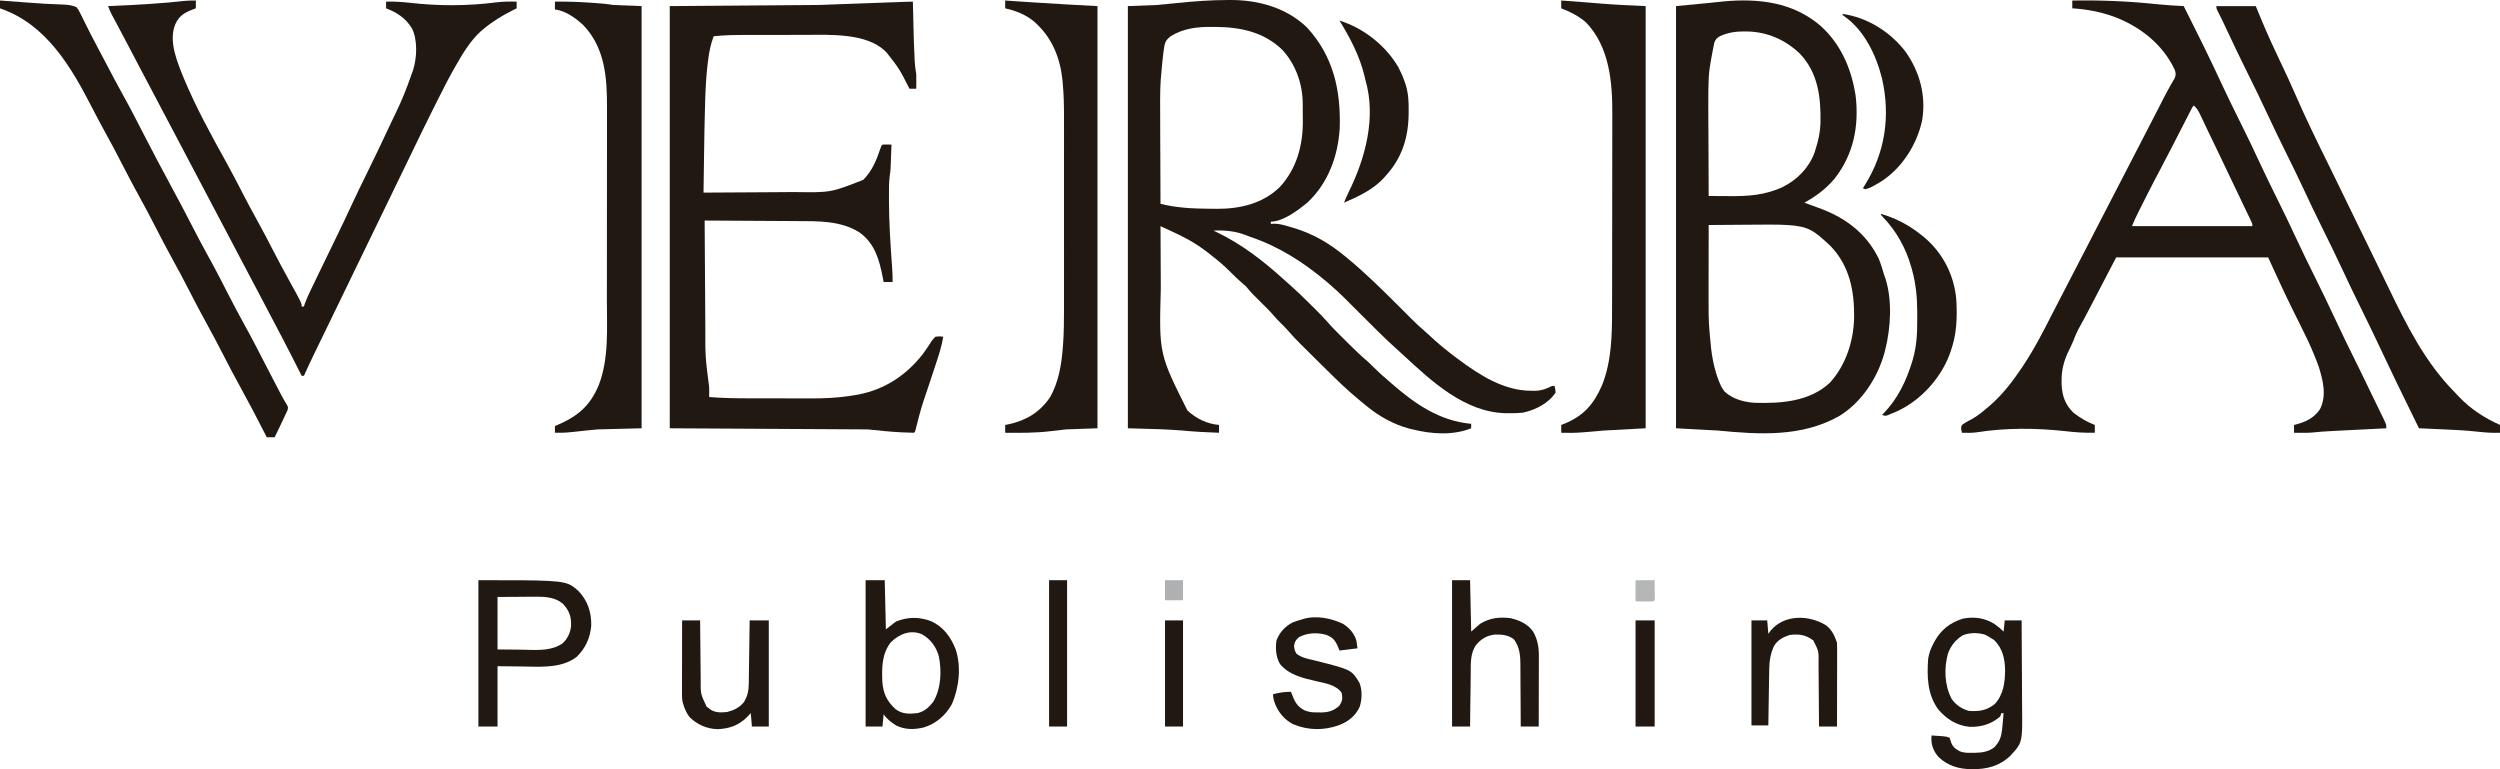 <svg width="143" height="44" viewBox="0 0 143 44" fill="none" xmlns="http://www.w3.org/2000/svg">
<path d="M52.217 0.093C52.218 0.164 52.22 0.235 52.222 0.308C52.228 0.578 52.234 0.848 52.241 1.118C52.243 1.234 52.246 1.35 52.249 1.465C52.263 2.083 52.281 2.699 52.312 3.316C52.314 3.366 52.316 3.415 52.319 3.466C52.333 3.73 52.364 3.985 52.41 4.246C52.414 4.392 52.416 4.539 52.414 4.685C52.413 4.759 52.413 4.832 52.412 4.908C52.411 4.991 52.411 4.991 52.41 5.076C52.282 5.076 52.155 5.076 52.024 5.076C51.993 5.018 51.993 5.018 51.961 4.957C51.439 3.934 51.439 3.934 50.736 3.032C50.702 2.995 50.667 2.959 50.632 2.921C49.555 1.888 47.488 1.989 46.091 1.995C45.963 1.995 45.835 1.995 45.707 1.995C45.441 1.995 45.175 1.996 44.909 1.997C44.57 1.998 44.231 1.998 43.892 1.998C43.628 1.998 43.365 1.998 43.102 1.999C42.977 1.999 42.852 1.999 42.727 1.999C42.088 2 41.456 2.003 40.821 2.074C40.646 2.539 40.559 2.987 40.499 3.479C40.493 3.524 40.488 3.569 40.482 3.615C40.396 4.326 40.357 5.036 40.336 5.752C40.335 5.796 40.334 5.839 40.332 5.884C40.301 6.899 40.285 7.915 40.271 8.931C40.268 9.168 40.264 9.405 40.261 9.642C40.254 10.1 40.248 10.559 40.241 11.018C41.075 11.014 41.909 11.009 42.743 11.003C43.131 11 43.518 10.998 43.905 10.996C44.28 10.994 44.655 10.992 45.03 10.988C45.172 10.987 45.314 10.987 45.456 10.986C47.524 11.017 47.524 11.017 49.384 10.283C49.879 9.782 50.136 9.164 50.353 8.51C50.414 8.335 50.414 8.335 50.478 8.271C50.65 8.262 50.821 8.268 50.993 8.271C50.984 8.517 50.975 8.763 50.965 9.009C50.963 9.079 50.96 9.148 50.958 9.22C50.955 9.287 50.952 9.355 50.95 9.425C50.946 9.518 50.946 9.518 50.942 9.613C50.929 9.804 50.929 9.804 50.897 10.023C50.839 10.435 50.849 10.851 50.849 11.265C50.849 11.316 50.848 11.365 50.848 11.417C50.847 12.709 50.936 13.997 51.028 15.285C51.048 15.567 51.063 15.846 51.058 16.129C50.888 16.129 50.718 16.129 50.543 16.129C50.528 16.05 50.513 15.972 50.498 15.89C50.297 14.863 50.051 13.937 49.16 13.292C48.074 12.61 46.768 12.65 45.531 12.646C45.379 12.645 45.228 12.644 45.076 12.643C44.681 12.64 44.286 12.638 43.892 12.636C43.487 12.634 43.083 12.631 42.678 12.629C41.887 12.623 41.096 12.619 40.306 12.615C40.311 13.579 40.317 14.543 40.324 15.506C40.327 15.954 40.33 16.401 40.333 16.849C40.335 17.282 40.338 17.716 40.341 18.149C40.343 18.313 40.344 18.477 40.344 18.641C40.34 20.397 40.34 20.397 40.563 22.134C40.571 22.326 40.566 22.517 40.563 22.709C41.346 22.775 42.125 22.784 42.911 22.784C43.043 22.784 43.175 22.785 43.306 22.785C43.581 22.785 43.856 22.785 44.131 22.785C44.48 22.785 44.83 22.786 45.179 22.787C45.451 22.788 45.723 22.788 45.995 22.788C46.123 22.788 46.252 22.788 46.381 22.789C47.136 22.791 47.864 22.76 48.611 22.646C48.664 22.638 48.716 22.631 48.77 22.623C50.431 22.385 51.746 21.569 52.776 20.267C52.865 20.148 52.949 20.026 53.032 19.902C53.06 19.861 53.088 19.82 53.117 19.777C53.17 19.698 53.222 19.617 53.272 19.535C53.345 19.426 53.345 19.426 53.505 19.259C53.749 19.235 53.749 19.235 53.955 19.259C53.86 19.846 53.672 20.396 53.485 20.959C53.427 21.13 53.37 21.302 53.314 21.474C53.239 21.7 53.165 21.925 53.09 22.151C52.687 23.338 52.687 23.338 52.378 24.552C52.346 24.69 52.346 24.69 52.281 24.754C52.081 24.751 51.882 24.744 51.682 24.734C51.628 24.732 51.575 24.729 51.52 24.727C50.89 24.696 50.271 24.625 49.641 24.562C45.902 24.541 42.162 24.52 38.31 24.498C38.31 16.529 38.31 8.56 38.31 0.349C41.093 0.328 43.876 0.306 46.744 0.285C52.108 0.091 52.108 0.091 52.217 0.093Z" fill="#221812"/>
<path d="M11.203 0.029C11.203 0.177 11.203 0.324 11.203 0.476C11.139 0.5 11.139 0.5 11.073 0.523C10.564 0.715 10.266 0.879 10.031 1.377C9.616 2.36 10.152 3.578 10.526 4.506C11.217 6.158 12.092 7.752 12.962 9.317C13.267 9.868 13.556 10.428 13.845 10.988C14.117 11.513 14.392 12.035 14.68 12.551C15.014 13.152 15.332 13.762 15.647 14.373C15.932 14.924 16.222 15.471 16.523 16.013C17.255 17.334 17.255 17.334 17.255 17.535C17.297 17.535 17.34 17.535 17.384 17.535C17.408 17.456 17.408 17.456 17.433 17.376C17.526 17.115 17.64 16.87 17.761 16.62C17.785 16.569 17.81 16.518 17.835 16.465C17.915 16.298 17.996 16.132 18.076 15.965C18.132 15.849 18.187 15.733 18.243 15.617C18.599 14.876 18.959 14.136 19.32 13.397C19.566 12.894 19.804 12.388 20.04 11.88C20.368 11.173 20.709 10.472 21.054 9.772C21.475 8.916 21.887 8.057 22.288 7.192C22.4 6.95 22.514 6.71 22.632 6.471C22.977 5.771 23.26 5.06 23.515 4.324C23.556 4.208 23.597 4.093 23.639 3.977C23.848 3.287 23.895 2.285 23.565 1.626C23.212 1.046 22.712 0.715 22.084 0.476C22.084 0.35 22.084 0.223 22.084 0.093C22.546 0.08 22.994 0.109 23.453 0.161C25.107 0.348 26.735 0.347 28.387 0.135C28.777 0.087 29.161 0.084 29.553 0.093C29.553 0.22 29.553 0.346 29.553 0.476C29.449 0.528 29.449 0.528 29.343 0.58C28.715 0.895 28.157 1.237 27.621 1.69C27.579 1.725 27.537 1.76 27.494 1.796C26.915 2.326 26.485 3.034 26.099 3.709C26.066 3.767 26.032 3.825 25.998 3.884C25.658 4.484 25.345 5.097 25.037 5.714C24.945 5.899 24.852 6.083 24.759 6.268C24.357 7.07 23.965 7.877 23.577 8.686C23.404 9.046 23.229 9.405 23.054 9.764C22.977 9.922 22.9 10.081 22.823 10.239C22.804 10.278 22.785 10.317 22.765 10.357C22.58 10.736 22.396 11.117 22.213 11.497C21.935 12.072 21.655 12.647 21.376 13.222C20.966 14.063 20.559 14.904 20.152 15.746C19.765 16.548 19.376 17.35 18.986 18.151C18.676 18.789 18.365 19.427 18.056 20.066C18.025 20.129 17.994 20.192 17.963 20.257C17.764 20.668 17.572 21.081 17.384 21.496C17.341 21.496 17.299 21.496 17.255 21.496C17.224 21.434 17.193 21.372 17.161 21.309C16.846 20.68 16.525 20.055 16.201 19.431C16.177 19.385 16.153 19.339 16.128 19.292C15.807 18.673 15.483 18.056 15.155 17.44C14.974 17.1 14.794 16.758 14.615 16.416C14.381 15.971 14.147 15.527 13.911 15.083C13.624 14.544 13.341 14.003 13.058 13.462C12.822 13.011 12.584 12.56 12.345 12.111C12.101 11.652 11.86 11.193 11.619 10.733C11.418 10.351 11.216 9.97 11.014 9.588C10.727 9.049 10.444 8.509 10.161 7.968C9.925 7.517 9.687 7.066 9.447 6.616C9.204 6.158 8.963 5.698 8.721 5.239C8.52 4.857 8.319 4.475 8.116 4.094C7.83 3.556 7.547 3.016 7.265 2.476C7.098 2.157 6.931 1.839 6.761 1.522C6.732 1.466 6.702 1.411 6.672 1.354C6.617 1.251 6.562 1.149 6.507 1.046C6.483 1.001 6.458 0.955 6.433 0.909C6.412 0.87 6.391 0.831 6.37 0.79C6.299 0.646 6.239 0.498 6.181 0.349C6.25 0.346 6.32 0.343 6.391 0.34C7.81 0.281 9.22 0.202 10.631 0.045C10.823 0.029 11.011 0.027 11.203 0.029Z" fill="#221812"/>
<path fill-rule="evenodd" clip-rule="evenodd" d="M70.364 0L70.224 0.001C69.265 0.003 68.318 0.07 67.365 0.171C66.973 0.213 66.581 0.249 66.188 0.285L64.514 0.349V24.498C64.678 24.503 64.842 24.507 65.006 24.511C65.881 24.534 66.756 24.556 67.628 24.626C68.328 24.695 69.027 24.729 69.729 24.754V24.307C69.043 24.247 68.421 23.945 67.92 23.478C67.12 21.88 66.713 21.069 66.52 20.211C66.321 19.328 66.346 18.394 66.398 16.5C66.397 16.123 66.395 15.746 66.393 15.369C66.387 14.558 66.383 13.746 66.381 12.935L66.755 13.109L66.909 13.18L66.947 13.198C67.268 13.347 67.588 13.496 67.899 13.666L68.011 13.729C68.394 13.945 68.751 14.183 69.098 14.453L69.278 14.596C69.67 14.898 70.037 15.212 70.385 15.562C70.599 15.78 70.815 15.991 71.049 16.189C71.126 16.252 71.201 16.317 71.274 16.385C71.517 16.693 71.786 16.961 72.067 17.235C72.344 17.505 72.617 17.775 72.873 18.066C73.01 18.227 73.151 18.378 73.302 18.525C73.415 18.634 73.524 18.744 73.628 18.861C73.875 19.149 74.134 19.421 74.402 19.689L74.559 19.844L74.896 20.179C75.071 20.352 75.245 20.525 75.42 20.698L75.473 20.751C76.031 21.306 76.588 21.86 77.174 22.384L77.326 22.518C77.567 22.73 77.813 22.935 78.062 23.138L78.163 23.221C78.888 23.813 79.681 24.262 80.59 24.511L80.803 24.562C81.887 24.83 83.1 24.919 84.151 24.498V24.243C82.322 24.073 80.932 23.096 79.585 21.925L79.387 21.751C79.108 21.515 78.84 21.275 78.582 21.017C78.454 20.886 78.326 20.758 78.188 20.639C77.837 20.342 77.508 20.024 77.182 19.7C77.075 19.593 76.968 19.487 76.861 19.381C76.832 19.353 76.804 19.325 76.775 19.297C76.488 19.013 76.201 18.73 75.938 18.424C75.699 18.148 75.441 17.891 75.182 17.634C75.085 17.539 74.989 17.443 74.892 17.347C74.517 16.973 74.135 16.607 73.737 16.256C73.633 16.165 73.531 16.074 73.429 15.982C72.255 14.92 71.035 13.97 69.601 13.282L69.407 13.19C70.031 13.16 70.646 13.215 71.233 13.44C71.329 13.479 71.426 13.518 71.524 13.551C73.141 14.094 74.552 14.994 75.85 16.087L75.974 16.193C76.31 16.475 76.628 16.771 76.939 17.08L77.102 17.244C77.342 17.483 77.582 17.722 77.821 17.962C77.885 18.025 77.948 18.089 78.012 18.152C78.616 18.757 79.219 19.361 79.855 19.933C79.987 20.051 80.117 20.17 80.247 20.29L80.293 20.332C81.904 21.826 83.799 23.583 86.122 23.635L86.336 23.636C86.597 23.637 86.853 23.632 87.113 23.604C87.822 23.45 88.574 23.075 88.98 22.454C88.971 22.341 88.967 22.289 88.957 22.238C88.95 22.194 88.938 22.151 88.916 22.071C88.851 22.071 88.819 22.071 88.788 22.078C88.758 22.084 88.729 22.098 88.67 22.126C88.347 22.289 88.086 22.357 87.724 22.355L87.56 22.35C86.015 22.348 84.623 21.448 83.424 20.556L83.314 20.473C82.86 20.134 82.42 19.786 82.002 19.403C81.987 19.389 81.972 19.375 81.957 19.361C81.815 19.229 81.674 19.097 81.527 18.971C81.258 18.741 81 18.503 80.75 18.254L80.618 18.122C80.422 17.926 80.226 17.73 80.031 17.535C79.069 16.572 78.102 15.617 77.051 14.751L76.94 14.66C76.032 13.913 75.117 13.37 73.979 13.032L73.797 12.979C73.783 12.975 73.77 12.97 73.756 12.966C73.464 12.88 73.183 12.796 72.875 12.796L72.691 12.807V12.679C73.392 12.679 74.277 12.009 74.802 11.571C75.979 10.457 76.531 8.932 76.632 7.344C76.704 5.171 76.265 3.197 74.751 1.563C73.577 0.437 71.963 -0.009 70.364 0ZM69.529 1.54L69.391 1.539C68.52 1.528 67.716 1.606 66.96 2.074C66.856 2.162 66.783 2.224 66.729 2.299C66.605 2.471 66.578 2.713 66.489 3.51L66.466 3.749C66.432 4.098 66.408 4.346 66.392 4.595C66.351 5.21 66.354 5.827 66.366 7.969C66.368 8.359 66.37 8.749 66.371 9.139C66.373 9.978 66.376 10.818 66.381 11.657C67.283 11.887 68.207 11.933 69.134 11.939L69.294 11.94L69.601 11.945C70.927 11.949 72.231 11.651 73.205 10.698C74.169 9.653 74.531 8.314 74.522 6.917C74.52 6.748 74.517 6.58 74.517 6.411C74.517 6.298 74.517 6.186 74.516 6.073L74.515 5.911C74.511 4.793 74.106 3.662 73.335 2.836C72.272 1.824 70.956 1.551 69.529 1.54Z" fill="#221812"/>
<path d="M31.742 0.093C32.368 0.086 32.988 0.102 33.612 0.144C33.744 0.153 33.876 0.162 34.008 0.17C34.374 0.194 34.727 0.225 35.09 0.285C35.621 0.306 36.153 0.327 36.7 0.349C36.7 8.318 36.7 16.288 36.7 24.498C35.871 24.519 35.043 24.541 34.189 24.562C33.443 24.632 33.443 24.632 32.698 24.714C32.377 24.752 32.066 24.762 31.742 24.754C31.742 24.627 31.742 24.501 31.742 24.371C31.776 24.357 31.809 24.343 31.844 24.328C33.036 23.819 33.748 23.232 34.25 22.024C34.838 20.515 34.714 18.751 34.713 17.157C34.714 17.024 34.714 16.892 34.714 16.759C34.715 16.404 34.715 16.049 34.715 15.694C34.715 15.471 34.715 15.248 34.715 15.025C34.716 14.246 34.716 13.467 34.716 12.688C34.716 11.965 34.717 11.242 34.718 10.519C34.718 9.895 34.719 9.27 34.719 8.646C34.719 8.275 34.719 7.903 34.719 7.532C34.72 7.183 34.72 6.834 34.72 6.485C34.72 6.358 34.72 6.231 34.72 6.104C34.725 4.422 34.595 2.731 33.377 1.451C32.938 1.04 32.358 0.617 31.742 0.54C31.742 0.393 31.742 0.245 31.742 0.093Z" fill="#221812"/>
<path d="M126.775 0.349C127.519 0.349 128.263 0.349 129.029 0.349C129.146 0.631 129.263 0.913 129.383 1.203C129.72 2.008 130.082 2.799 130.46 3.586C130.727 4.143 130.989 4.701 131.234 5.268C131.858 6.709 132.546 8.116 133.244 9.522C133.613 10.268 133.978 11.015 134.338 11.765C134.538 12.181 134.741 12.596 134.944 13.01C135.053 13.233 135.162 13.456 135.271 13.679C135.293 13.724 135.315 13.769 135.338 13.815C135.556 14.261 135.773 14.708 135.991 15.155C136.027 15.23 136.064 15.305 136.101 15.382C136.271 15.73 136.44 16.079 136.608 16.428C137.639 18.565 138.708 20.716 140.399 22.426C140.487 22.516 140.573 22.608 140.659 22.7C141.323 23.397 142.121 23.915 143.001 24.307C143.001 24.454 143.001 24.602 143.001 24.754C142.576 24.771 142.164 24.743 141.743 24.694C141.043 24.617 140.343 24.584 139.64 24.554C139.516 24.549 139.391 24.543 139.266 24.538C138.966 24.524 138.665 24.511 138.365 24.498C136.973 21.654 136.973 21.654 136.395 20.431C136.31 20.251 136.225 20.071 136.139 19.89C136.118 19.845 136.096 19.799 136.074 19.752C135.7 18.962 135.317 18.176 134.93 17.391C134.623 16.768 134.322 16.144 134.031 15.514C133.646 14.683 133.241 13.862 132.835 13.041C132.457 12.278 132.087 11.513 131.731 10.74C131.42 10.072 131.094 9.411 130.767 8.75C130.407 8.021 130.05 7.292 129.709 6.554C129.328 5.728 128.925 4.914 128.522 4.099C128.123 3.292 127.731 2.484 127.354 1.668C127.189 1.308 127.017 0.953 126.833 0.602C126.775 0.477 126.775 0.477 126.775 0.349Z" fill="#221812"/>
<path d="M57.496 0.029C57.571 0.034 57.647 0.04 57.724 0.045C58.017 0.065 58.31 0.085 58.603 0.104C58.727 0.113 58.852 0.121 58.976 0.129C60.242 0.216 61.508 0.281 62.776 0.349C62.776 8.318 62.776 16.288 62.776 24.498C62.181 24.52 61.586 24.541 60.973 24.562C60.547 24.608 60.547 24.608 60.122 24.66C59.249 24.769 58.374 24.762 57.496 24.754C57.496 24.606 57.496 24.459 57.496 24.307C57.562 24.294 57.628 24.28 57.697 24.267C58.706 24.05 59.487 23.575 60.076 22.704C60.544 21.858 60.712 20.895 60.788 19.942C60.793 19.876 60.798 19.809 60.804 19.741C60.855 19.068 60.862 18.398 60.861 17.724C60.861 17.591 60.861 17.459 60.861 17.326C60.862 16.97 60.862 16.615 60.861 16.26C60.861 15.885 60.861 15.51 60.862 15.135C60.862 14.506 60.861 13.877 60.861 13.248C60.86 12.525 60.861 11.801 60.861 11.078C60.862 10.453 60.862 9.827 60.861 9.202C60.861 8.83 60.861 8.458 60.862 8.087C60.862 7.737 60.862 7.388 60.861 7.038C60.861 6.911 60.861 6.784 60.861 6.657C60.862 6.015 60.847 5.379 60.787 4.74C60.782 4.686 60.777 4.633 60.772 4.577C60.647 3.36 60.206 2.223 59.299 1.371C59.255 1.33 59.212 1.289 59.167 1.246C58.709 0.853 58.087 0.603 57.496 0.477C57.496 0.329 57.496 0.181 57.496 0.029Z" fill="#221812"/>
<path d="M89.303 0.029C89.794 0.063 90.285 0.099 90.775 0.139C90.877 0.147 90.979 0.156 91.081 0.164C91.235 0.176 91.389 0.189 91.543 0.202C92.406 0.273 93.265 0.311 94.132 0.349C94.132 8.318 94.132 16.288 94.132 24.498C93.346 24.541 92.559 24.583 91.749 24.626C91.137 24.677 91.137 24.677 90.524 24.73C90.117 24.764 89.712 24.767 89.303 24.754C89.303 24.606 89.303 24.459 89.303 24.307C89.354 24.287 89.405 24.267 89.458 24.246C90.564 23.803 91.151 23.138 91.621 22.071C92.2 20.653 92.21 19.111 92.21 17.605C92.211 17.474 92.211 17.342 92.211 17.21C92.212 16.855 92.213 16.499 92.213 16.143C92.213 15.921 92.213 15.698 92.214 15.475C92.215 14.775 92.215 14.075 92.216 13.375C92.216 12.572 92.217 11.768 92.219 10.965C92.22 10.341 92.221 9.716 92.221 9.092C92.221 8.721 92.221 8.35 92.222 7.978C92.224 7.628 92.224 7.279 92.223 6.929C92.223 6.801 92.223 6.674 92.224 6.547C92.233 4.703 92.065 2.669 90.71 1.272C90.297 0.921 89.811 0.667 89.303 0.477C89.303 0.329 89.303 0.181 89.303 0.029Z" fill="#221812"/>
<path d="M0 0.029C0.073 0.035 0.146 0.04 0.221 0.046C0.559 0.071 0.897 0.096 1.235 0.121C1.296 0.126 1.356 0.13 1.419 0.135C2.514 0.216 2.514 0.216 3.611 0.261C3.892 0.27 4.121 0.299 4.378 0.413C4.495 0.566 4.495 0.566 4.59 0.76C4.627 0.831 4.663 0.902 4.7 0.975C4.738 1.053 4.775 1.13 4.813 1.207C4.853 1.286 4.892 1.366 4.932 1.445C5.012 1.603 5.091 1.761 5.17 1.919C5.312 2.202 5.46 2.482 5.61 2.761C5.777 3.074 5.943 3.388 6.108 3.703C6.416 4.292 6.727 4.879 7.05 5.46C7.478 6.23 7.879 7.013 8.281 7.797C8.757 8.724 9.243 9.646 9.741 10.561C10.182 11.372 10.61 12.189 11.033 13.009C11.316 13.558 11.602 14.104 11.903 14.644C12.295 15.345 12.66 16.061 13.027 16.775C13.335 17.373 13.643 17.97 13.972 18.557C14.39 19.305 14.779 20.068 15.171 20.83C15.443 21.36 15.717 21.889 15.995 22.415C16.035 22.491 16.035 22.491 16.076 22.568C16.181 22.766 16.286 22.959 16.407 23.149C16.483 23.285 16.483 23.285 16.451 23.453C16.313 23.758 16.171 24.061 16.024 24.363C15.994 24.425 15.964 24.487 15.933 24.551C15.859 24.704 15.784 24.857 15.71 25.01C15.561 25.01 15.413 25.01 15.259 25.01C15.23 24.953 15.201 24.896 15.171 24.838C14.491 23.515 14.491 23.515 13.783 22.206C13.419 21.555 13.078 20.892 12.736 20.229C12.447 19.668 12.155 19.109 11.847 18.557C11.485 17.908 11.145 17.248 10.805 16.588C10.515 16.026 10.223 15.467 9.915 14.915C9.553 14.266 9.213 13.607 8.873 12.946C8.584 12.385 8.292 11.825 7.984 11.274C7.649 10.673 7.333 10.064 7.018 9.453C6.671 8.779 6.319 8.108 5.95 7.446C5.728 7.047 5.517 6.643 5.308 6.237C4.086 3.863 2.682 1.398 0 0.477C0 0.329 0 0.181 0 0.029Z" fill="#221812"/>
<path fill-rule="evenodd" clip-rule="evenodd" d="M104.141 1.483C105.243 2.47 105.86 3.835 106.106 5.268L106.142 5.472C106.345 7.207 106.028 8.826 104.939 10.219C104.453 10.793 103.871 11.235 103.209 11.593C103.462 11.688 103.715 11.782 103.97 11.871C105.504 12.415 106.737 13.308 107.459 14.787C107.589 15.1 107.685 15.421 107.78 15.746L107.849 15.938C108.239 17.167 108.154 18.726 107.845 19.962L107.793 20.177C107.397 21.609 106.491 23.011 105.205 23.796C103.053 25.012 100.634 24.857 98.251 24.626L95.869 24.498V0.349L97.865 0.157L98.581 0.081C100.591 -0.104 102.56 0.121 104.141 1.483ZM97.737 12.871C98.233 12.866 98.73 12.862 99.227 12.86C99.395 12.859 99.564 12.858 99.732 12.856C102.074 12.833 102.902 12.825 103.558 13.158C103.917 13.34 104.223 13.625 104.698 14.065C105.805 15.21 106.074 16.654 106.056 18.177C106.021 19.521 105.584 20.893 104.658 21.903C103.502 22.972 101.873 23.085 100.375 23.04C99.744 23.003 99.108 22.827 98.638 22.39C98.521 22.23 98.453 22.12 98.381 21.943L98.315 21.785C98.001 20.974 97.883 20.178 97.816 19.318C97.806 19.199 97.796 19.08 97.784 18.961C97.727 18.323 97.728 17.688 97.73 17.049L97.73 17.032L97.731 16.67C97.731 16.356 97.732 16.041 97.732 15.727C97.733 15.431 97.733 15.135 97.734 14.839L97.734 14.839L97.734 14.761C97.734 14.13 97.735 13.501 97.737 12.871ZM99.93 1.799L99.777 1.798C99.292 1.794 98.84 1.861 98.393 2.062C98.206 2.173 98.134 2.236 98.058 2.442L98.017 2.649L97.971 2.875L97.93 3.096C97.869 3.427 97.824 3.668 97.791 3.911C97.704 4.564 97.708 5.229 97.722 7.68C97.725 8.054 97.726 8.427 97.727 8.8C97.729 9.603 97.733 10.406 97.737 11.21C98.006 11.212 98.274 11.214 98.543 11.216L98.876 11.217C99.984 11.229 100.967 11.17 101.982 10.691C102.802 10.284 103.491 9.579 103.797 8.71L103.854 8.526C104.012 8.035 104.113 7.563 104.132 7.046C104.157 5.573 104.007 4.163 102.932 3.048C102.1 2.267 101.082 1.822 99.93 1.799Z" fill="#221812"/>
<path fill-rule="evenodd" clip-rule="evenodd" d="M123.385 0.241C121.77 0.067 120.158 0.005 118.535 0.029V0.476C119.356 0.53 120.101 0.667 120.876 0.939C122.381 1.491 123.706 2.519 124.394 3.99C124.463 4.194 124.471 4.279 124.388 4.48C124.33 4.579 124.271 4.678 124.214 4.777L124.149 4.892C124.023 5.111 123.905 5.333 123.79 5.557C123.738 5.658 123.686 5.759 123.634 5.86L123.47 6.18L123.295 6.518L122.929 7.23C122.675 7.722 122.421 8.215 122.166 8.707L121.928 9.168L121.448 10.097L120.808 11.334L120.728 11.489C120.427 12.072 120.126 12.654 119.825 13.237L119.739 13.403L119.654 13.57C119.601 13.672 119.548 13.774 119.495 13.877C119.018 14.802 118.541 15.726 118.061 16.65C118.042 16.687 118.023 16.723 118.004 16.76C117.81 17.132 117.617 17.505 117.426 17.878C116.899 18.914 116.375 19.942 115.729 20.912L115.638 21.048C115.107 21.837 114.527 22.596 113.8 23.217L113.642 23.348C113.368 23.582 113.103 23.802 112.786 23.975L112.774 23.981C112.582 24.081 112.399 24.177 112.225 24.307C112.198 24.378 112.181 24.421 112.176 24.464C112.169 24.527 112.185 24.593 112.225 24.754C112.509 24.766 112.787 24.765 113.069 24.728C114.717 24.468 116.439 24.478 118.096 24.658C118.676 24.727 119.238 24.767 119.823 24.754V24.307C119.37 24.132 118.98 23.904 118.599 23.604C118.122 23.151 117.94 22.594 117.924 21.952L117.923 21.775C117.919 21.223 118.027 20.76 118.243 20.252C118.253 20.232 118.262 20.212 118.272 20.192C118.389 19.955 118.505 19.718 118.604 19.473C118.685 19.26 118.767 19.052 118.874 18.85C119.094 18.459 119.305 18.063 119.512 17.665C119.895 16.929 120.086 16.561 120.278 16.194C120.47 15.826 120.662 15.459 121.046 14.723H129.738C129.764 14.78 129.79 14.837 129.816 14.894C130.243 15.827 130.67 16.76 131.125 17.68L131.206 17.841L131.239 17.91C131.361 18.156 131.483 18.402 131.606 18.648C131.866 19.165 132.116 19.683 132.337 20.218L132.405 20.386C132.485 20.584 132.564 20.783 132.635 20.985C132.88 21.773 133.095 22.642 132.7 23.412C132.355 23.91 131.915 24.121 131.342 24.276L131.219 24.307V24.754L131.393 24.756L131.629 24.758C131.84 24.76 132.046 24.761 132.256 24.741C132.639 24.698 133.021 24.673 133.406 24.654L133.644 24.642C133.899 24.629 134.153 24.616 134.408 24.603C134.629 24.592 134.85 24.581 135.071 24.57C135.501 24.548 135.931 24.527 136.361 24.505L136.498 24.498C136.498 24.422 136.498 24.372 136.491 24.325C136.476 24.239 136.437 24.159 136.329 23.933L136.253 23.78L136.09 23.444C136.007 23.274 135.925 23.104 135.843 22.934C135.561 22.346 135.278 21.758 134.989 21.173L134.909 21.01L134.827 20.845C134.802 20.793 134.776 20.742 134.751 20.69C134.329 19.836 133.908 18.982 133.509 18.117C133.155 17.352 132.784 16.597 132.41 15.841C132.036 15.086 131.665 14.331 131.311 13.566C130.971 12.828 130.613 12.098 130.253 11.369C129.926 10.708 129.6 10.048 129.29 9.379C128.933 8.606 128.563 7.841 128.186 7.078C128.157 7.021 128.129 6.963 128.1 6.906C127.757 6.211 127.413 5.517 127.086 4.814C126.752 4.092 126.41 3.375 126.06 2.661L125.984 2.505C125.63 1.784 125.272 1.065 124.909 0.349C124.4 0.323 123.892 0.295 123.385 0.241ZM125.842 6.538C125.745 6.335 125.658 6.185 125.488 6.035C125.462 6.061 125.446 6.077 125.432 6.094C125.413 6.118 125.398 6.146 125.362 6.212L125.285 6.362L125.197 6.532L125.102 6.719C124.999 6.919 124.897 7.119 124.794 7.32C124.656 7.59 124.518 7.86 124.379 8.13L124.277 8.328C124.062 8.747 123.846 9.166 123.624 9.582C123.334 10.126 123.05 10.673 122.772 11.224C122.697 11.374 122.621 11.525 122.545 11.675L122.392 11.979L122.319 12.123C122.184 12.391 122.059 12.656 121.947 12.935H128.836C128.836 12.893 128.836 12.863 128.832 12.834C128.823 12.765 128.791 12.699 128.683 12.475C128.633 12.373 128.584 12.272 128.535 12.17L128.451 11.997C128.261 11.603 128.074 11.207 127.887 10.812C127.505 10.005 127.122 9.199 126.732 8.396C126.604 8.133 126.475 7.869 126.349 7.604L126.241 7.377L126.031 6.937L125.934 6.73L125.842 6.538Z" fill="#221812"/>
<path d="M107.588 12.232C108.435 12.472 109.224 12.894 109.906 13.446C109.961 13.49 110.015 13.534 110.072 13.579C111.144 14.485 111.786 15.761 111.902 17.151C111.958 18.176 111.929 19.119 111.58 20.09C111.554 20.163 111.529 20.235 111.503 20.31C110.969 21.688 109.843 22.919 108.489 23.536C108.382 23.581 108.275 23.625 108.167 23.668C108.112 23.693 108.056 23.718 107.998 23.744C107.845 23.796 107.845 23.796 107.652 23.732C107.687 23.697 107.722 23.662 107.759 23.626C108.556 22.794 109.042 21.782 109.375 20.689C109.394 20.626 109.394 20.626 109.413 20.562C109.626 19.824 109.669 19.104 109.665 18.341C109.664 18.182 109.665 18.023 109.666 17.864C109.667 17.043 109.592 16.253 109.375 15.458C109.361 15.407 109.347 15.355 109.332 15.302C109.025 14.214 108.485 13.221 107.692 12.406C107.588 12.296 107.588 12.296 107.588 12.232Z" fill="#221812"/>
<path d="M76.619 1.179C77.993 1.594 79.284 2.625 79.994 3.859C80.136 4.132 80.254 4.402 80.353 4.693C80.371 4.743 80.388 4.792 80.405 4.843C80.563 5.35 80.58 5.839 80.575 6.366C80.575 6.41 80.574 6.454 80.574 6.499C80.564 7.859 80.197 9.039 79.259 10.06C79.21 10.117 79.21 10.117 79.16 10.175C78.556 10.838 77.691 11.247 76.877 11.593C76.959 11.384 77.048 11.181 77.148 10.98C78.106 9.032 78.728 6.721 78.1 4.565C78.082 4.489 78.064 4.413 78.046 4.335C77.773 3.211 77.226 2.161 76.619 1.179Z" fill="#221812"/>
<path d="M83.058 33.187C83.398 33.187 83.737 33.187 84.088 33.187C84.109 34.157 84.13 35.127 84.152 36.126C84.322 35.978 84.492 35.831 84.667 35.679C85.213 35.345 85.777 35.279 86.406 35.359C86.927 35.487 87.38 35.68 87.693 36.126C87.955 36.584 88.024 37.013 88.023 37.538C88.023 37.582 88.023 37.626 88.023 37.671C88.023 37.814 88.022 37.957 88.022 38.1C88.022 38.2 88.021 38.3 88.021 38.399C88.021 38.661 88.02 38.922 88.02 39.184C88.019 39.451 88.019 39.718 88.018 39.986C88.018 40.509 88.017 41.033 88.015 41.556C87.675 41.556 87.335 41.556 86.985 41.556C86.985 41.428 86.985 41.3 86.984 41.168C86.983 40.742 86.98 40.316 86.977 39.89C86.974 39.632 86.973 39.374 86.972 39.116C86.972 38.867 86.97 38.618 86.968 38.368C86.967 38.274 86.966 38.179 86.967 38.084C86.968 37.525 86.939 37.042 86.599 36.573C86.273 36.313 85.908 36.291 85.501 36.296C85.065 36.346 84.718 36.544 84.442 36.881C84.084 37.365 84.131 37.991 84.126 38.562C84.124 38.648 84.123 38.735 84.122 38.822C84.118 39.048 84.116 39.275 84.114 39.501C84.111 39.733 84.108 39.964 84.104 40.196C84.098 40.65 84.093 41.103 84.088 41.556C83.748 41.556 83.408 41.556 83.058 41.556C83.058 38.795 83.058 36.033 83.058 33.187Z" fill="#221812"/>
<path d="M105.399 0.796C106.822 0.998 108.143 1.835 109.005 2.968C109.82 4.136 110.177 5.475 109.946 6.89C109.645 8.269 108.808 9.597 107.613 10.375C107.012 10.73 107.012 10.73 106.687 10.826C106.645 10.805 106.602 10.784 106.558 10.762C106.596 10.704 106.633 10.645 106.672 10.584C107.832 8.733 108.14 6.632 107.653 4.501C107.326 3.17 106.65 1.75 105.506 0.939C105.471 0.913 105.436 0.887 105.399 0.86C105.399 0.839 105.399 0.818 105.399 0.796Z" fill="#221812"/>
<path d="M76.812 35.679C77.186 35.912 77.451 36.216 77.585 36.637C77.617 36.858 77.617 36.858 77.649 37.084C77.309 37.127 76.969 37.169 76.619 37.212C76.583 37.123 76.547 37.033 76.51 36.941C76.362 36.611 76.206 36.446 75.862 36.313C75.341 36.166 74.78 36.195 74.301 36.445C74.112 36.619 74.051 36.707 74.019 36.961C74.044 37.148 74.062 37.252 74.172 37.404C74.475 37.63 74.826 37.689 75.186 37.775C77.305 38.308 77.305 38.308 77.759 39.053C77.93 39.469 77.912 40.003 77.774 40.43C77.522 40.972 77.106 41.285 76.555 41.493C75.691 41.791 74.825 41.776 73.979 41.429C73.459 41.171 73.089 40.709 72.901 40.171C72.845 39.999 72.82 39.886 72.82 39.704C73.167 39.628 73.493 39.557 73.85 39.576C73.865 39.618 73.88 39.661 73.895 39.705C74.057 40.138 74.202 40.419 74.632 40.637C74.898 40.746 75.143 40.754 75.428 40.75C75.474 40.751 75.521 40.751 75.569 40.752C75.993 40.75 76.295 40.653 76.615 40.363C76.792 40.081 76.8 39.967 76.748 39.64C76.43 39.162 75.781 39.078 75.254 38.956C74.512 38.784 73.703 38.594 73.208 37.971C72.976 37.548 72.951 37.107 73.013 36.637C73.184 36.182 73.487 35.847 73.915 35.615C74.105 35.537 74.296 35.477 74.494 35.423C75.234 35.178 76.128 35.353 76.812 35.679Z" fill="#221812"/>
<path d="M39.017 35.487C39.357 35.487 39.697 35.487 40.047 35.487C40.048 35.612 40.049 35.736 40.05 35.865C40.054 36.279 40.058 36.693 40.063 37.107C40.066 37.357 40.068 37.608 40.07 37.859C40.071 38.101 40.074 38.343 40.077 38.586C40.078 38.678 40.079 38.77 40.08 38.862C40.071 39.688 40.071 39.688 40.416 40.416C40.453 40.445 40.491 40.473 40.53 40.502C40.587 40.547 40.587 40.547 40.645 40.592C40.936 40.776 41.261 40.759 41.593 40.726C41.988 40.622 42.301 40.476 42.559 40.151C42.764 39.795 42.824 39.52 42.829 39.114C42.831 39.033 42.832 38.952 42.833 38.869C42.834 38.782 42.835 38.694 42.836 38.607C42.838 38.517 42.839 38.427 42.84 38.337C42.844 38.101 42.847 37.865 42.85 37.629C42.853 37.388 42.857 37.146 42.861 36.905C42.868 36.433 42.874 35.96 42.88 35.487C43.242 35.487 43.603 35.487 43.975 35.487C43.975 37.49 43.975 39.493 43.975 41.556C43.656 41.556 43.337 41.556 43.009 41.556C42.988 41.303 42.967 41.05 42.945 40.79C42.833 40.908 42.833 40.908 42.719 41.029C42.251 41.493 41.713 41.681 41.057 41.708C40.43 41.696 39.861 41.441 39.424 40.997C39.258 40.766 39.163 40.549 39.082 40.279C39.07 40.243 39.059 40.208 39.048 40.171C39.007 39.971 39.01 39.782 39.01 39.578C39.01 39.533 39.01 39.489 39.01 39.444C39.01 39.298 39.011 39.152 39.011 39.006C39.011 38.905 39.011 38.803 39.011 38.702C39.011 38.435 39.012 38.169 39.013 37.903C39.014 37.631 39.014 37.359 39.014 37.087C39.015 36.554 39.016 36.02 39.017 35.487Z" fill="#221812"/>
<path d="M104.448 35.767C104.787 36.029 104.944 36.368 105.077 36.765C105.083 36.919 105.085 37.072 105.084 37.227C105.084 37.273 105.084 37.32 105.084 37.368C105.084 37.523 105.084 37.677 105.083 37.832C105.083 37.939 105.083 38.046 105.083 38.153C105.083 38.435 105.082 38.717 105.081 38.999C105.081 39.287 105.08 39.575 105.08 39.863C105.079 40.427 105.078 40.992 105.077 41.557C104.737 41.557 104.397 41.557 104.047 41.557C104.046 41.423 104.046 41.29 104.045 41.153C104.043 40.712 104.039 40.271 104.035 39.831C104.032 39.563 104.03 39.296 104.029 39.029C104.028 38.771 104.026 38.513 104.023 38.255C104.022 38.156 104.022 38.058 104.021 37.96C104.035 37.252 104.035 37.252 103.725 36.637C103.293 36.305 102.907 36.26 102.373 36.318C101.997 36.44 101.674 36.61 101.471 36.957C101.281 37.371 101.208 37.773 101.201 38.229C101.199 38.302 101.198 38.375 101.197 38.45C101.196 38.527 101.194 38.605 101.193 38.685C101.192 38.765 101.191 38.846 101.189 38.928C101.186 39.141 101.183 39.353 101.179 39.566C101.176 39.783 101.173 40 101.169 40.217C101.162 40.642 101.156 41.067 101.149 41.493C100.831 41.493 100.512 41.493 100.184 41.493C100.184 39.511 100.184 37.529 100.184 35.487C100.481 35.487 100.779 35.487 101.085 35.487C101.106 35.74 101.127 35.993 101.149 36.254C101.197 36.188 101.245 36.122 101.294 36.054C102.084 35.132 103.483 35.171 104.448 35.767Z" fill="#221812"/>
<path fill-rule="evenodd" clip-rule="evenodd" d="M50.607 33.187H49.513V41.556H50.478L50.543 40.854C50.73 41.132 50.972 41.309 51.251 41.493C51.763 41.747 52.284 41.74 52.833 41.612C53.529 41.402 54.098 40.916 54.445 40.281C54.862 39.337 54.994 38.122 54.66 37.132C54.379 36.425 53.965 35.858 53.259 35.531C52.573 35.276 51.928 35.28 51.251 35.551L50.672 35.998L50.607 33.187ZM53.699 37.532C53.549 36.999 53.231 36.561 52.741 36.282C52.084 35.998 51.443 36.263 50.958 36.735C50.435 37.395 50.438 38.192 50.47 38.991C50.514 39.658 50.736 40.123 51.233 40.569C51.615 40.854 52.015 40.842 52.475 40.79C52.862 40.711 53.14 40.452 53.377 40.151C53.835 39.389 53.872 38.385 53.699 37.532Z" fill="#221812"/>
<path fill-rule="evenodd" clip-rule="evenodd" d="M114.607 36.126C114.452 35.972 114.289 35.841 114.112 35.713C113.552 35.346 112.945 35.261 112.283 35.384C111.521 35.625 111.021 36.027 110.635 36.723L110.55 36.893C110.422 37.146 110.344 37.38 110.293 37.659C110.217 38.677 110.237 39.707 110.859 40.566C111.34 41.131 111.907 41.498 112.658 41.575C113.317 41.597 113.911 41.418 114.414 40.982L114.478 40.79H114.607C114.594 40.936 114.581 41.082 114.567 41.229L114.55 41.409C114.549 41.427 114.547 41.445 114.546 41.463C114.513 41.843 114.484 42.178 114.27 42.51L114.18 42.619L114.093 42.729C113.77 42.99 113.397 43.052 112.993 43.059L112.836 43.058C112.565 43.068 112.328 43.071 112.076 42.962C111.822 42.815 111.691 42.716 111.593 42.435L111.516 42.196C111.42 42.163 111.371 42.148 111.322 42.137C111.272 42.127 111.222 42.121 111.121 42.111L110.892 42.096C110.757 42.086 110.622 42.077 110.486 42.068L110.474 42.259C110.476 42.661 110.626 43.02 110.901 43.317C111.457 43.828 112.062 43.989 112.808 44C113.652 44.001 114.38 43.822 115.004 43.218C115.241 42.96 115.396 42.791 115.496 42.595C115.682 42.229 115.677 41.765 115.664 40.435C115.663 40.3 115.662 40.166 115.661 40.031C115.661 39.675 115.659 39.32 115.656 38.964C115.653 38.597 115.652 38.229 115.65 37.862C115.647 37.07 115.643 36.279 115.637 35.487H114.671L114.607 36.126ZM113.899 36.509C113.784 36.43 113.672 36.363 113.545 36.303C113.141 36.181 112.669 36.179 112.278 36.336C111.86 36.587 111.586 36.937 111.42 37.392C111.195 38.227 111.222 39.193 111.628 39.964C111.86 40.316 112.209 40.545 112.611 40.662C113.2 40.703 113.622 40.646 114.092 40.279C114.593 39.746 114.687 39.045 114.691 38.342C114.682 37.69 114.552 37.094 114.072 36.617L113.899 36.509Z" fill="#221812"/>
<path fill-rule="evenodd" clip-rule="evenodd" d="M32.741 33.527C32.222 33.187 31.48 33.187 27.364 33.187V41.557H28.459V38.107L29.907 38.123C30.002 38.124 30.099 38.126 30.196 38.129C31.142 38.15 32.195 38.174 32.973 37.583C33.489 37.094 33.766 36.475 33.82 35.77C33.829 35.019 33.619 34.358 33.085 33.803C32.959 33.692 32.856 33.601 32.741 33.527ZM29.771 34.138L28.459 34.146V37.148L29.763 37.16C29.876 37.162 29.992 37.165 30.11 37.169C30.826 37.191 31.605 37.214 32.193 36.789C32.477 36.508 32.621 36.199 32.666 35.804C32.682 35.269 32.562 34.927 32.193 34.529C31.758 34.169 31.225 34.131 30.676 34.131L30.509 34.133L30.181 34.134L29.771 34.138Z" fill="#221812"/>
<path d="M60.007 33.187C60.347 33.187 60.687 33.187 61.037 33.187C61.037 35.949 61.037 38.711 61.037 41.556C60.697 41.556 60.357 41.556 60.007 41.556C60.007 38.795 60.007 36.033 60.007 33.187Z" fill="#221812"/>
<path d="M93.553 35.487C93.914 35.487 94.275 35.487 94.647 35.487C94.647 37.49 94.647 39.493 94.647 41.556C94.286 41.556 93.925 41.556 93.553 41.556C93.553 39.553 93.553 37.551 93.553 35.487Z" fill="#221812"/>
<path d="M66.639 35.487C66.979 35.487 67.319 35.487 67.669 35.487C67.669 37.49 67.669 39.493 67.669 41.556C67.329 41.556 66.989 41.556 66.639 41.556C66.639 39.553 66.639 37.551 66.639 35.487Z" fill="#221812"/>
<path d="M93.553 33.187C93.914 33.187 94.275 33.187 94.647 33.187C94.649 33.377 94.65 33.568 94.651 33.758C94.652 33.812 94.652 33.867 94.653 33.923C94.653 34 94.653 34 94.654 34.079C94.654 34.151 94.654 34.151 94.655 34.224C94.647 34.337 94.647 34.337 94.583 34.401C94.409 34.406 94.237 34.407 94.064 34.405C93.895 34.404 93.727 34.402 93.553 34.401C93.553 34 93.553 33.6 93.553 33.187Z" fill="#B5B6B7"/>
<path d="M66.639 33.187C66.979 33.187 67.319 33.187 67.669 33.187C67.669 33.567 67.669 33.946 67.669 34.337C67.329 34.337 66.989 34.337 66.639 34.337C66.639 33.958 66.639 33.578 66.639 33.187Z" fill="#AFB0B1"/>
</svg>

